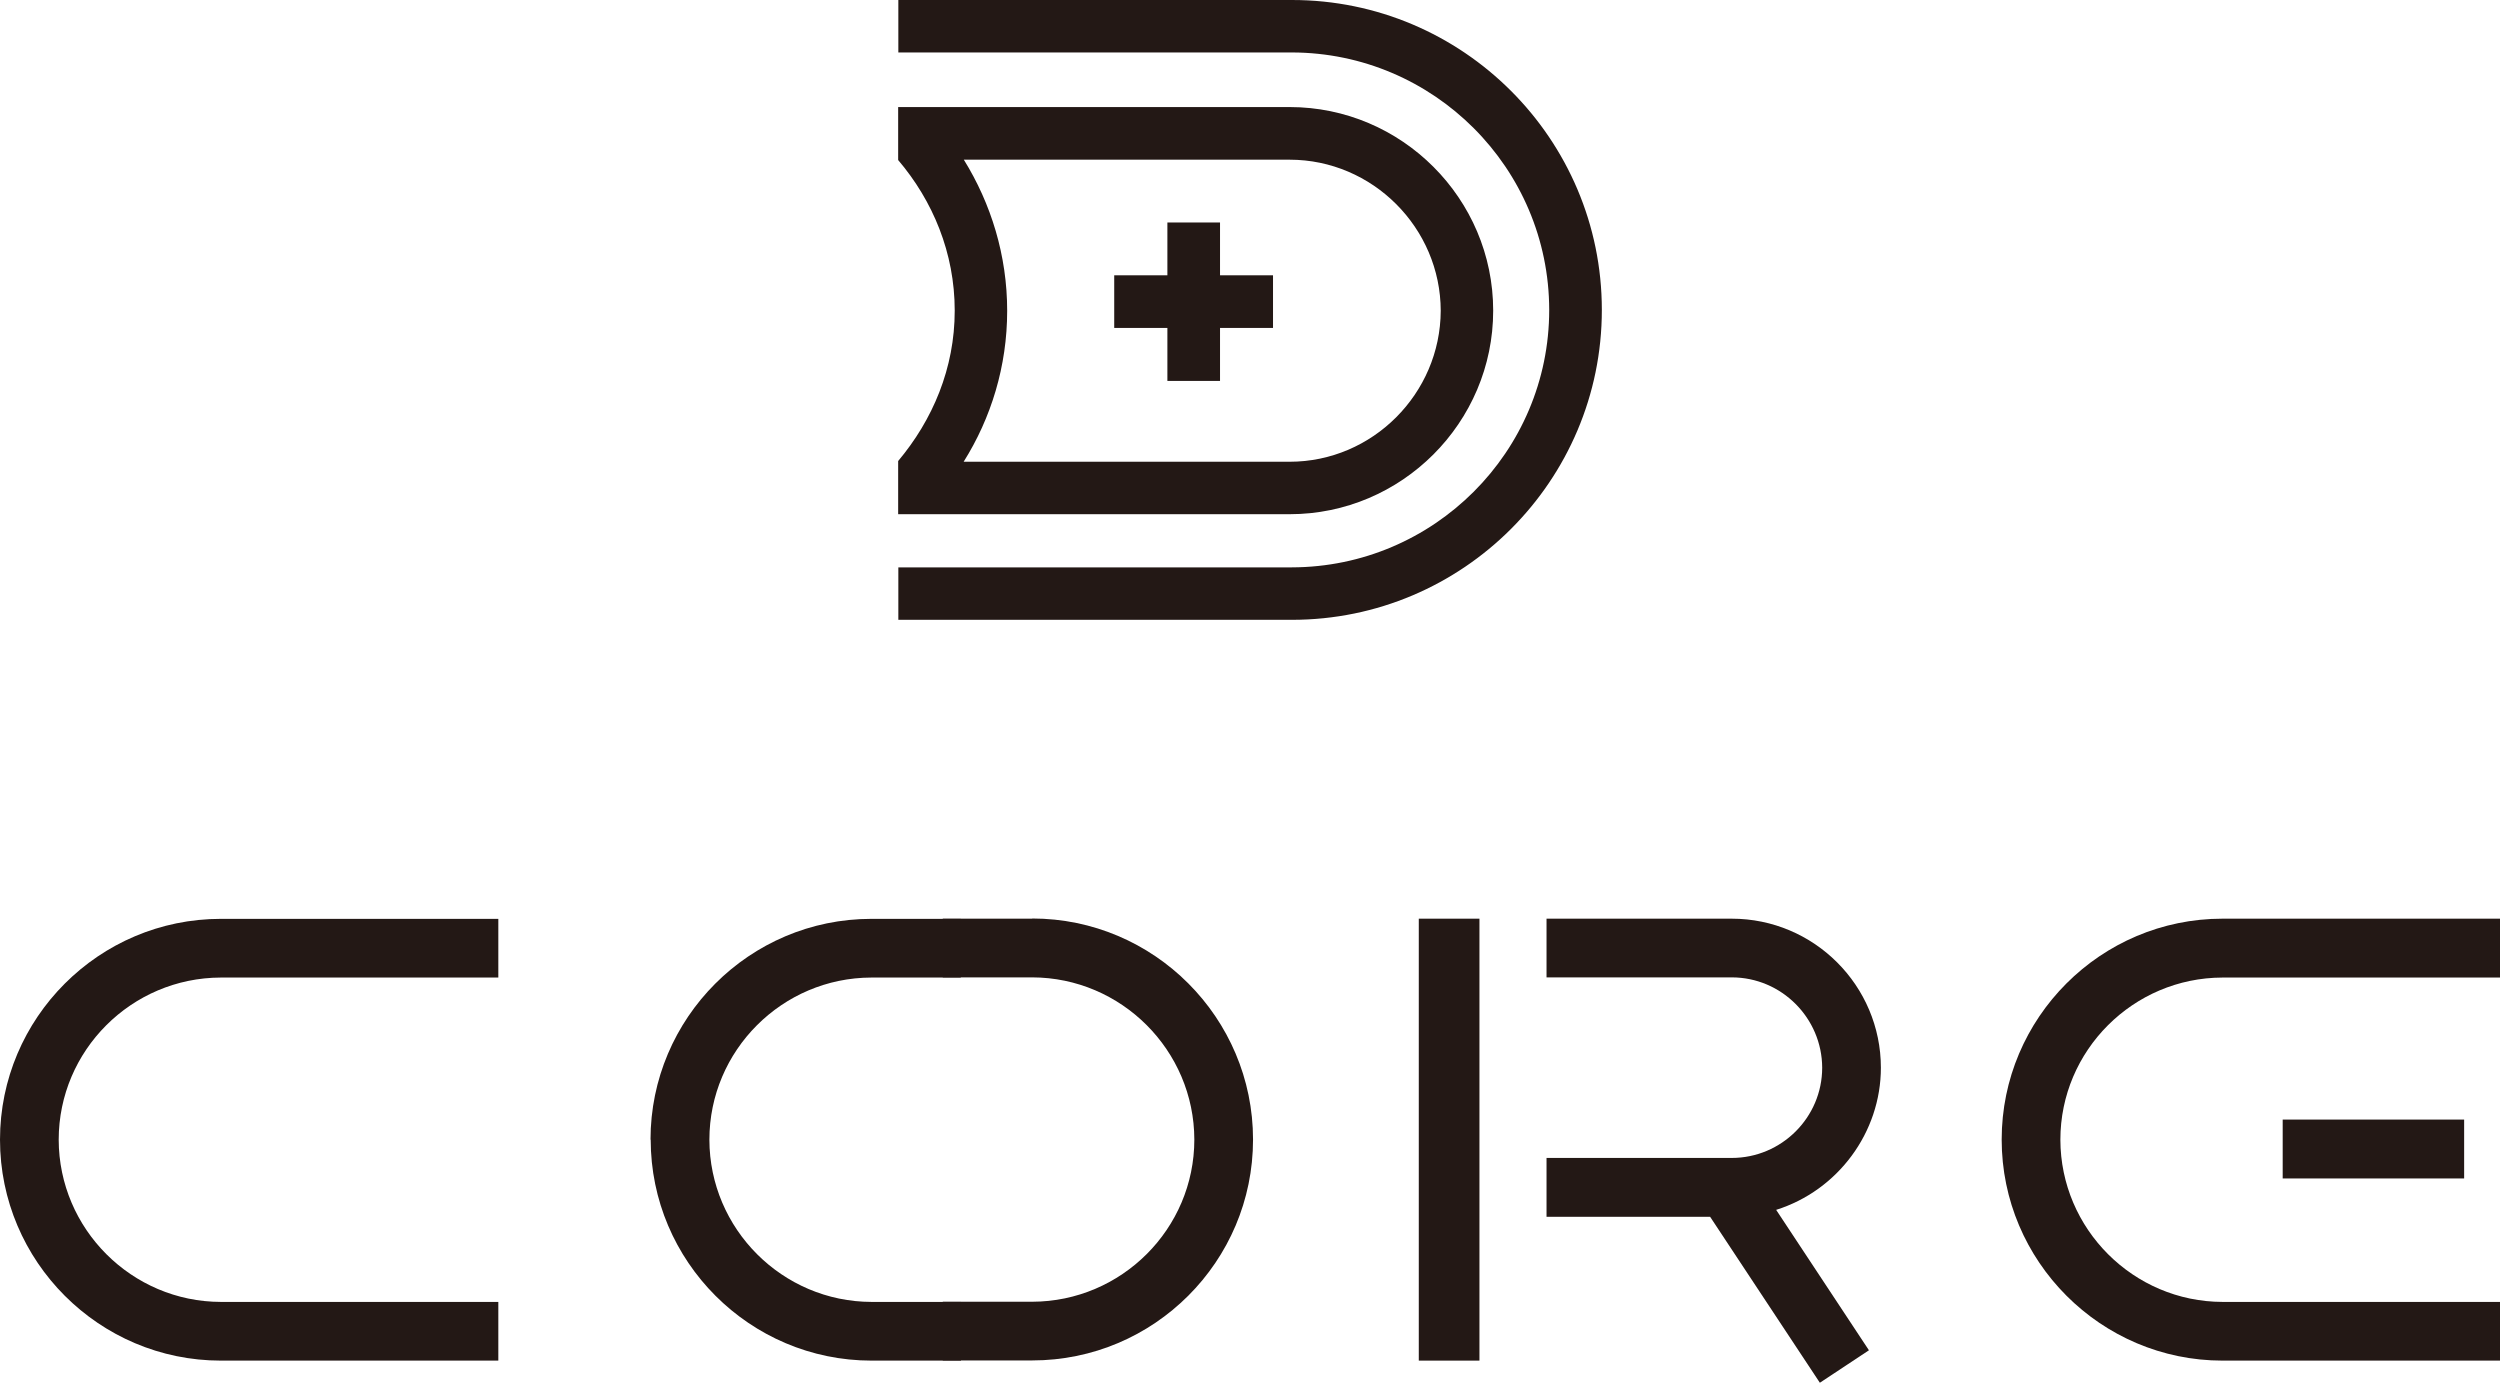 <?xml version="1.0" encoding="UTF-8"?>
<svg id="_レイヤー_2" data-name="レイヤー 2" xmlns="http://www.w3.org/2000/svg" viewBox="0 0 140.12 77.5">
  <defs>
    <style>
      .cls-1 {
        fill: #231815;
        stroke-width: 0px;
      }
    </style>
  </defs>
  <g id="_レイヤー_1-2" data-name="レイヤー 1">
    <g>
      <g>
        <path class="cls-1" d="m0,63.87c0,6.83,5.56,12.39,12.38,12.39h15.55v-3.29h-15.55c-5-.01-9.08-4.09-9.09-9.09,0-5,4.08-9.08,9.09-9.09h15.55v-3.29h-15.55c-6.83,0-12.38,5.56-12.38,12.38Z"/>
        <path class="cls-1" d="m36.47,63.87c0,6.83,5.56,12.39,12.38,12.39h5.01v-3.29h-5.01c-5-.01-9.08-4.09-9.09-9.09,0-5,4.08-9.08,9.08-9.09h5.01v-3.29h-5.01c-6.83,0-12.38,5.56-12.38,12.38Z"/>
        <path class="cls-1" d="m57.85,51.49h-5.01v3.29h5.01c5,.01,9.08,4.09,9.09,9.09,0,5-4.08,9.08-9.09,9.09h-5.01v3.29h5.01c6.83,0,12.38-5.55,12.38-12.38s-5.56-12.39-12.38-12.39Z"/>
        <path class="cls-1" d="m105.42,59.85c0-4.61-3.75-8.36-8.36-8.36h-10.38v3.29h10.38c2.79,0,5.06,2.28,5.07,5.06,0,2.79-2.28,5.06-5.07,5.06h-10.38v3.3h9.17l6.07,9.18.08.12,2.75-1.82-5.2-7.87c3.46-1.09,5.87-4.34,5.87-7.97Z"/>
        <rect class="cls-1" x="79.52" y="51.49" width="3.4" height="24.77"/>
        <g>
          <path class="cls-1" d="m140.12,51.49h-15.55c-6.83,0-12.38,5.56-12.38,12.38s5.56,12.39,12.38,12.39h15.55v-3.29h-15.55c-5-.01-9.08-4.09-9.09-9.09,0-5,4.08-9.08,9.09-9.09h15.55v-3.29Z"/>
          <rect class="cls-1" x="127.94" y="62.75" width="10.17" height="3.3"/>
        </g>
      </g>
      <g>
        <path class="cls-1" d="m72.28,28.82c6.28,0,11.41-5.13,11.41-11.41s-5.13-11.41-11.41-11.41h-21.94v2.97c1.94,2.28,3.17,5.2,3.17,8.44s-1.24,6.13-3.17,8.43v2.98h21.94Zm-18.26-19.87h18.26c4.65,0,8.46,3.82,8.47,8.47-.02,4.64-3.82,8.46-8.47,8.46h-18.27c1.54-2.45,2.44-5.36,2.44-8.46s-.9-6-2.43-8.47Z"/>
        <polygon class="cls-1" points="65.43 21.35 68.38 21.35 68.38 18.38 71.35 18.38 71.35 15.43 68.38 15.43 68.38 12.47 65.43 12.47 65.43 15.43 62.45 15.43 62.45 18.38 65.43 18.38 65.43 21.35"/>
        <path class="cls-1" d="m72.41,0h-22.06v2.94h22.06c7.95.02,14.41,6.48,14.42,14.43,0,7.95-6.47,14.41-14.42,14.43h-22.06v2.94h22.06c9.58,0,17.37-7.79,17.37-17.37S81.99,0,72.41,0Z"/>
      </g>
    </g>
  </g>
</svg>